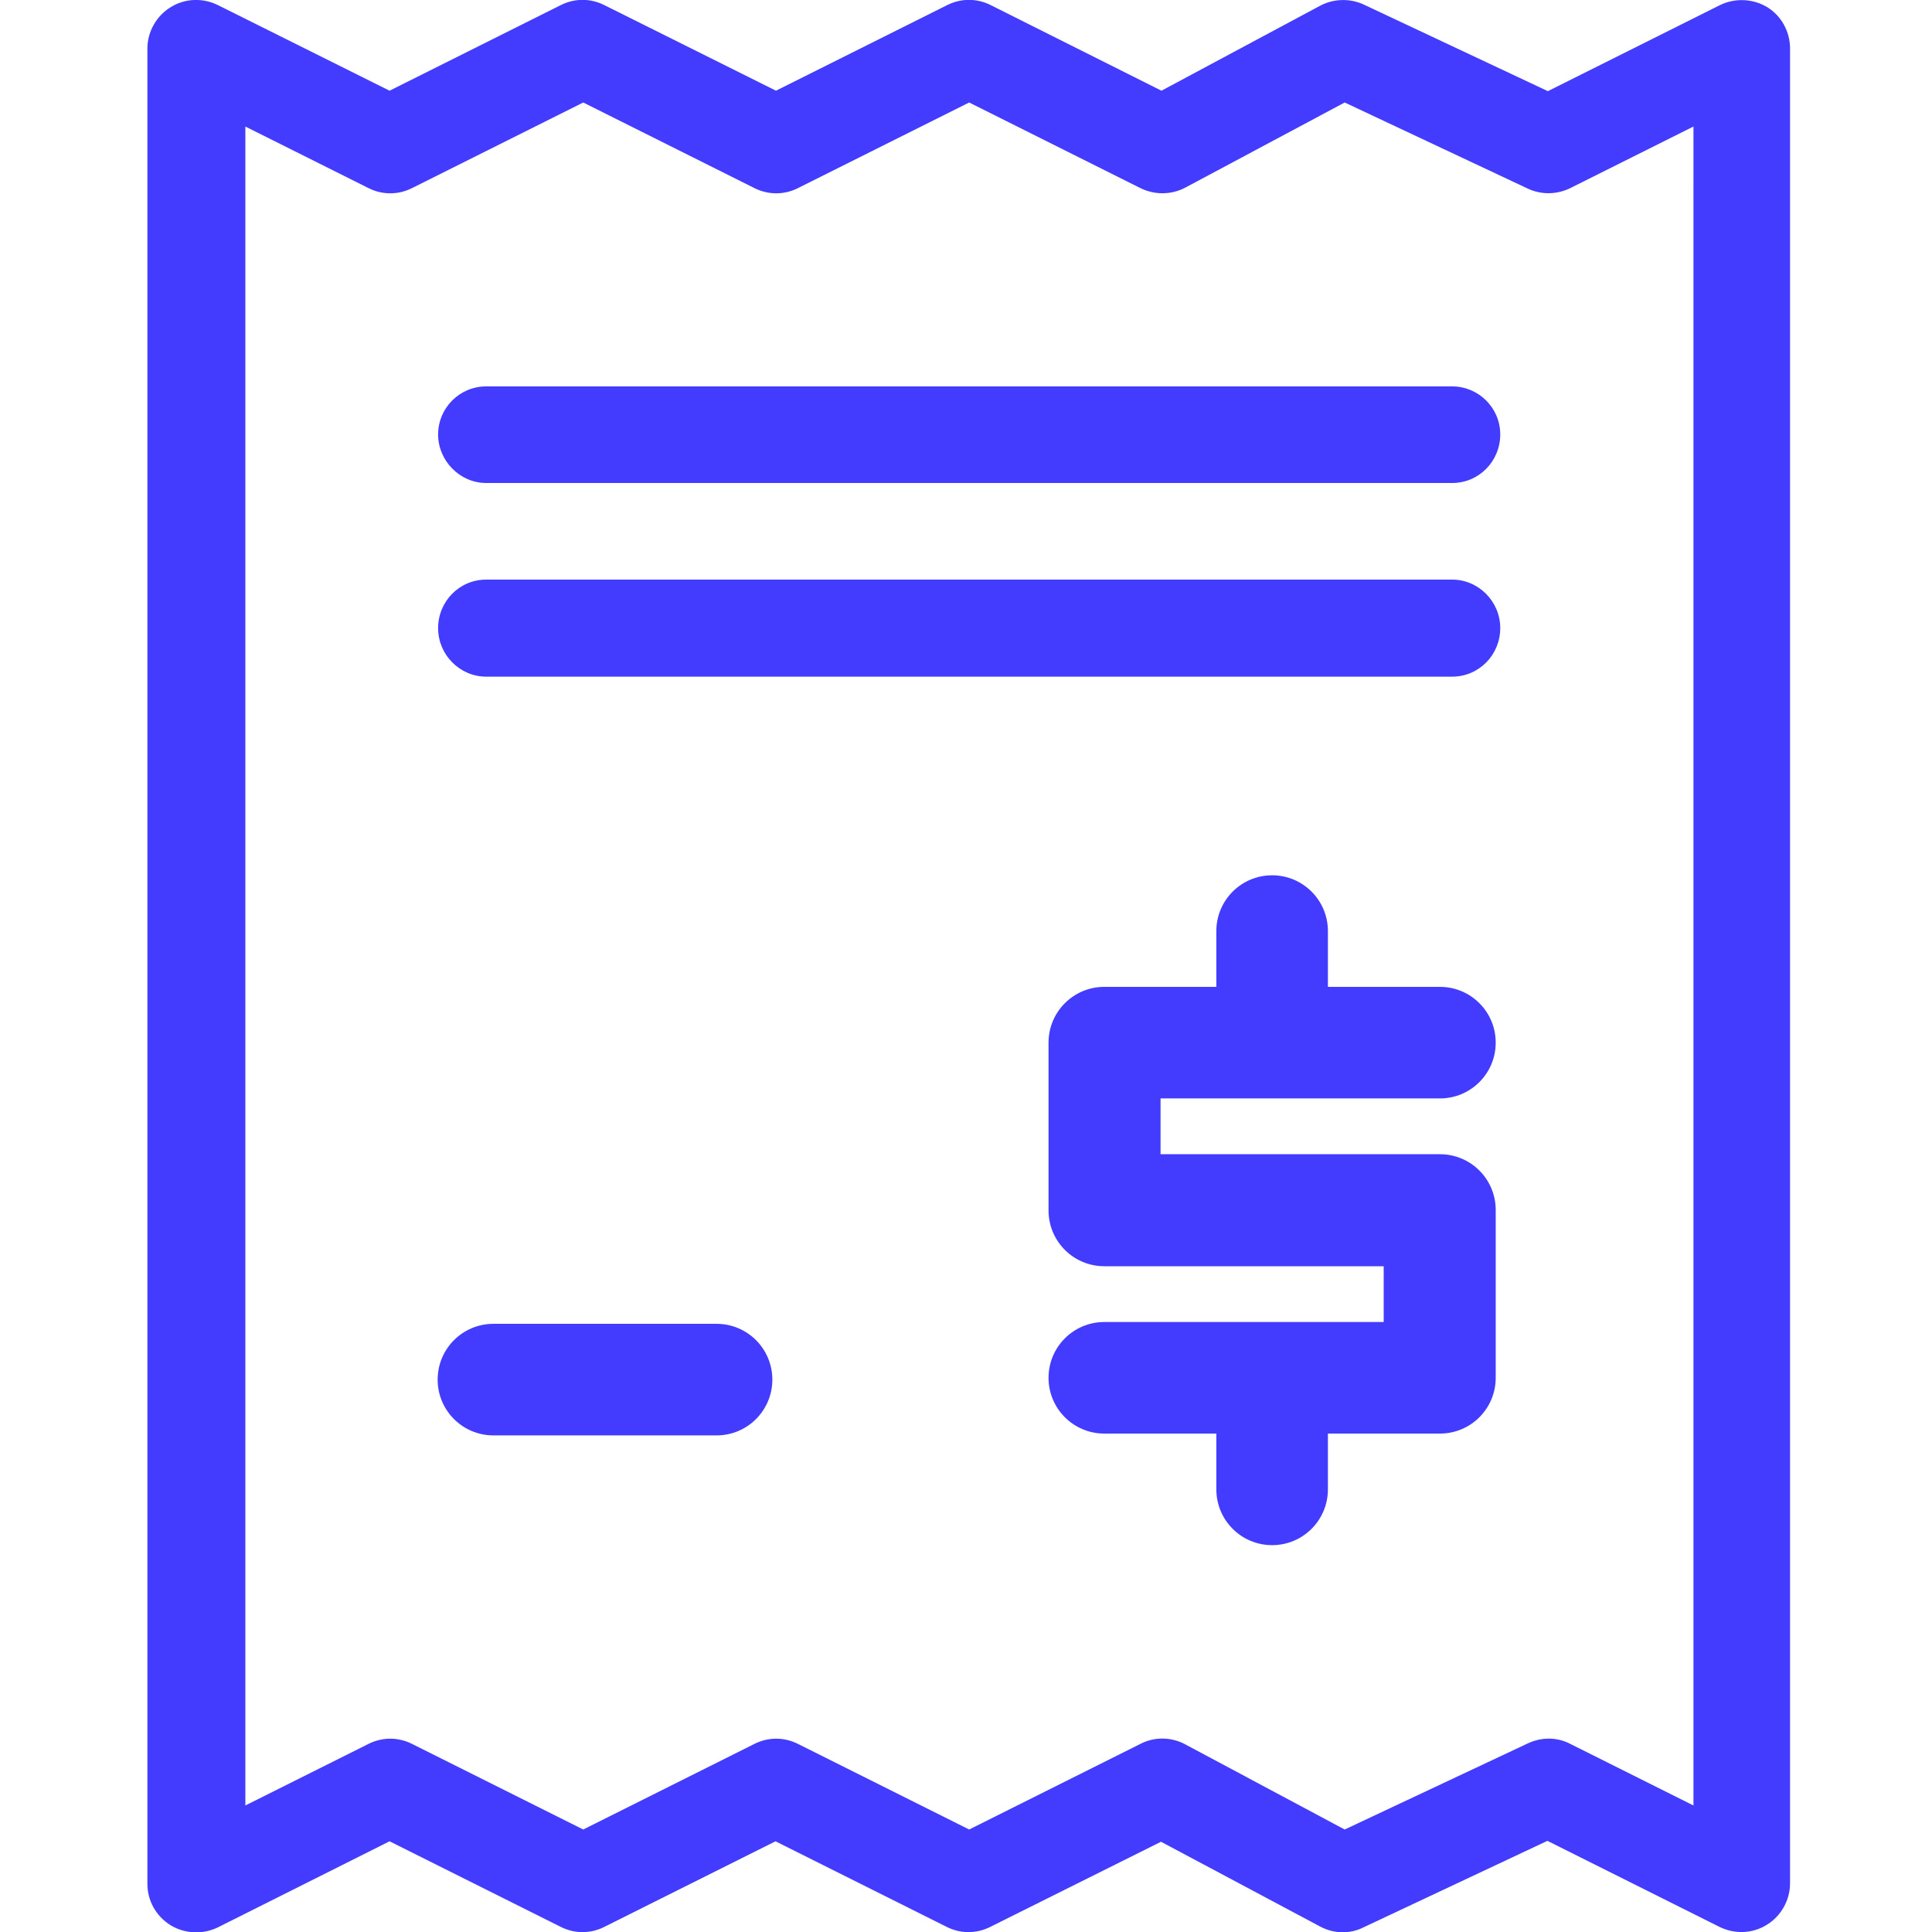 <?xml version="1.0" encoding="utf-8"?>
<!-- Generator: Adobe Illustrator 25.2.0, SVG Export Plug-In . SVG Version: 6.00 Build 0)  -->
<svg version="1.1" id="Layer_1" xmlns="http://www.w3.org/2000/svg" xmlns:xlink="http://www.w3.org/1999/xlink" x="0px" y="0px"
	 viewBox="0 0 426 426" style="enable-background:new 0 0 426 426;" xml:space="preserve">
<style type="text/css">
	.st0{fill:#433CFE;}
</style>
<path class="st0" d="M389.7,1.6c-3.1-1.9-7.1-2.1-10.4-0.5l-38,19L300.7,1c-3-1.4-6.6-1.3-9.5,0.2L256.1,20L218.4,1.1
	c-3-1.5-6.5-1.5-9.5,0L171.1,20L133.2,1.1c-3-1.5-6.5-1.5-9.5,0L85.9,20L48,1.1c-3.3-1.6-7.2-1.5-10.4,0.5c-3.1,1.9-5.1,5.4-5.1,9.1
	v404.7c0,3.7,1.9,7.1,5.1,9.1c3.1,1.9,7.1,2.1,10.4,0.5l37.9-19l37.8,18.9c3,1.5,6.5,1.5,9.5,0L171,406l37.8,18.9
	c3,1.5,6.5,1.5,9.5,0l37.7-18.8l35.1,18.7c3,1.6,6.5,1.7,9.5,0.2l40.6-19.1l38,19c3.3,1.6,7.2,1.5,10.4-0.5c3.1-1.9,5.1-5.4,5.1-9.1
	V10.7C394.7,7,392.8,3.5,389.7,1.6z M373.4,398.1l-27.2-13.6c-2.9-1.5-6.3-1.5-9.3-0.1l-40.4,19l-35.2-18.8c-3-1.6-6.7-1.7-9.8-0.1
	l-37.8,18.9l-37.8-18.9c-3-1.5-6.5-1.5-9.5,0l-37.8,18.9l-37.8-18.9c-3-1.5-6.5-1.5-9.5,0l-27.2,13.6V27.9l27.2,13.6
	c3,1.5,6.5,1.5,9.5,0l37.8-18.9l37.8,18.9c3,1.5,6.5,1.5,9.5,0l37.8-18.9l37.8,18.9c3.1,1.5,6.7,1.5,9.8-0.1l35.2-18.8l40.4,19
	c3,1.4,6.4,1.3,9.3-0.1l27.2-13.6V398.1z"/>
<path class="st0" d="M317.5,242.2c6.8,0,12.3-5.5,12.3-12.3s-5.5-12.3-12.3-12.3h-24.7v-12.3c0-6.8-5.5-12.3-12.3-12.3
	s-12.3,5.5-12.3,12.3v12.3h-24.7c-6.8,0-12.3,5.5-12.3,12.3v37c0,6.8,5.5,12.3,12.3,12.3h61.6v12.3h-61.6c-6.8,0-12.3,5.5-12.3,12.3
	s5.5,12.3,12.3,12.3h24.7v12.3c0,6.8,5.5,12.3,12.3,12.3s12.3-5.5,12.3-12.3v-12.3h24.7c6.8,0,12.3-5.5,12.3-12.3v-37
	c0-6.8-5.5-12.3-12.3-12.3h-61.6v-12.3L317.5,242.2L317.5,242.2z"/>
<path class="st0" d="M320.2,85.2h-213c-5.9,0-10.6,4.8-10.6,10.6s4.8,10.7,10.6,10.7h213c5.9,0,10.6-4.8,10.6-10.7
	S326,85.2,320.2,85.2z"/>
<path class="st0" d="M320.2,127.8h-213c-5.9,0-10.6,4.8-10.6,10.7s4.8,10.7,10.6,10.7h213c5.9,0,10.6-4.8,10.6-10.7
	S326,127.8,320.2,127.8z"/>
<path class="st0" d="M158,291.9h-49.2c-6.8,0-12.3,5.5-12.3,12.3s5.5,12.3,12.3,12.3H158c6.8,0,12.3-5.5,12.3-12.3
	S164.8,291.9,158,291.9z"/>
</svg>
